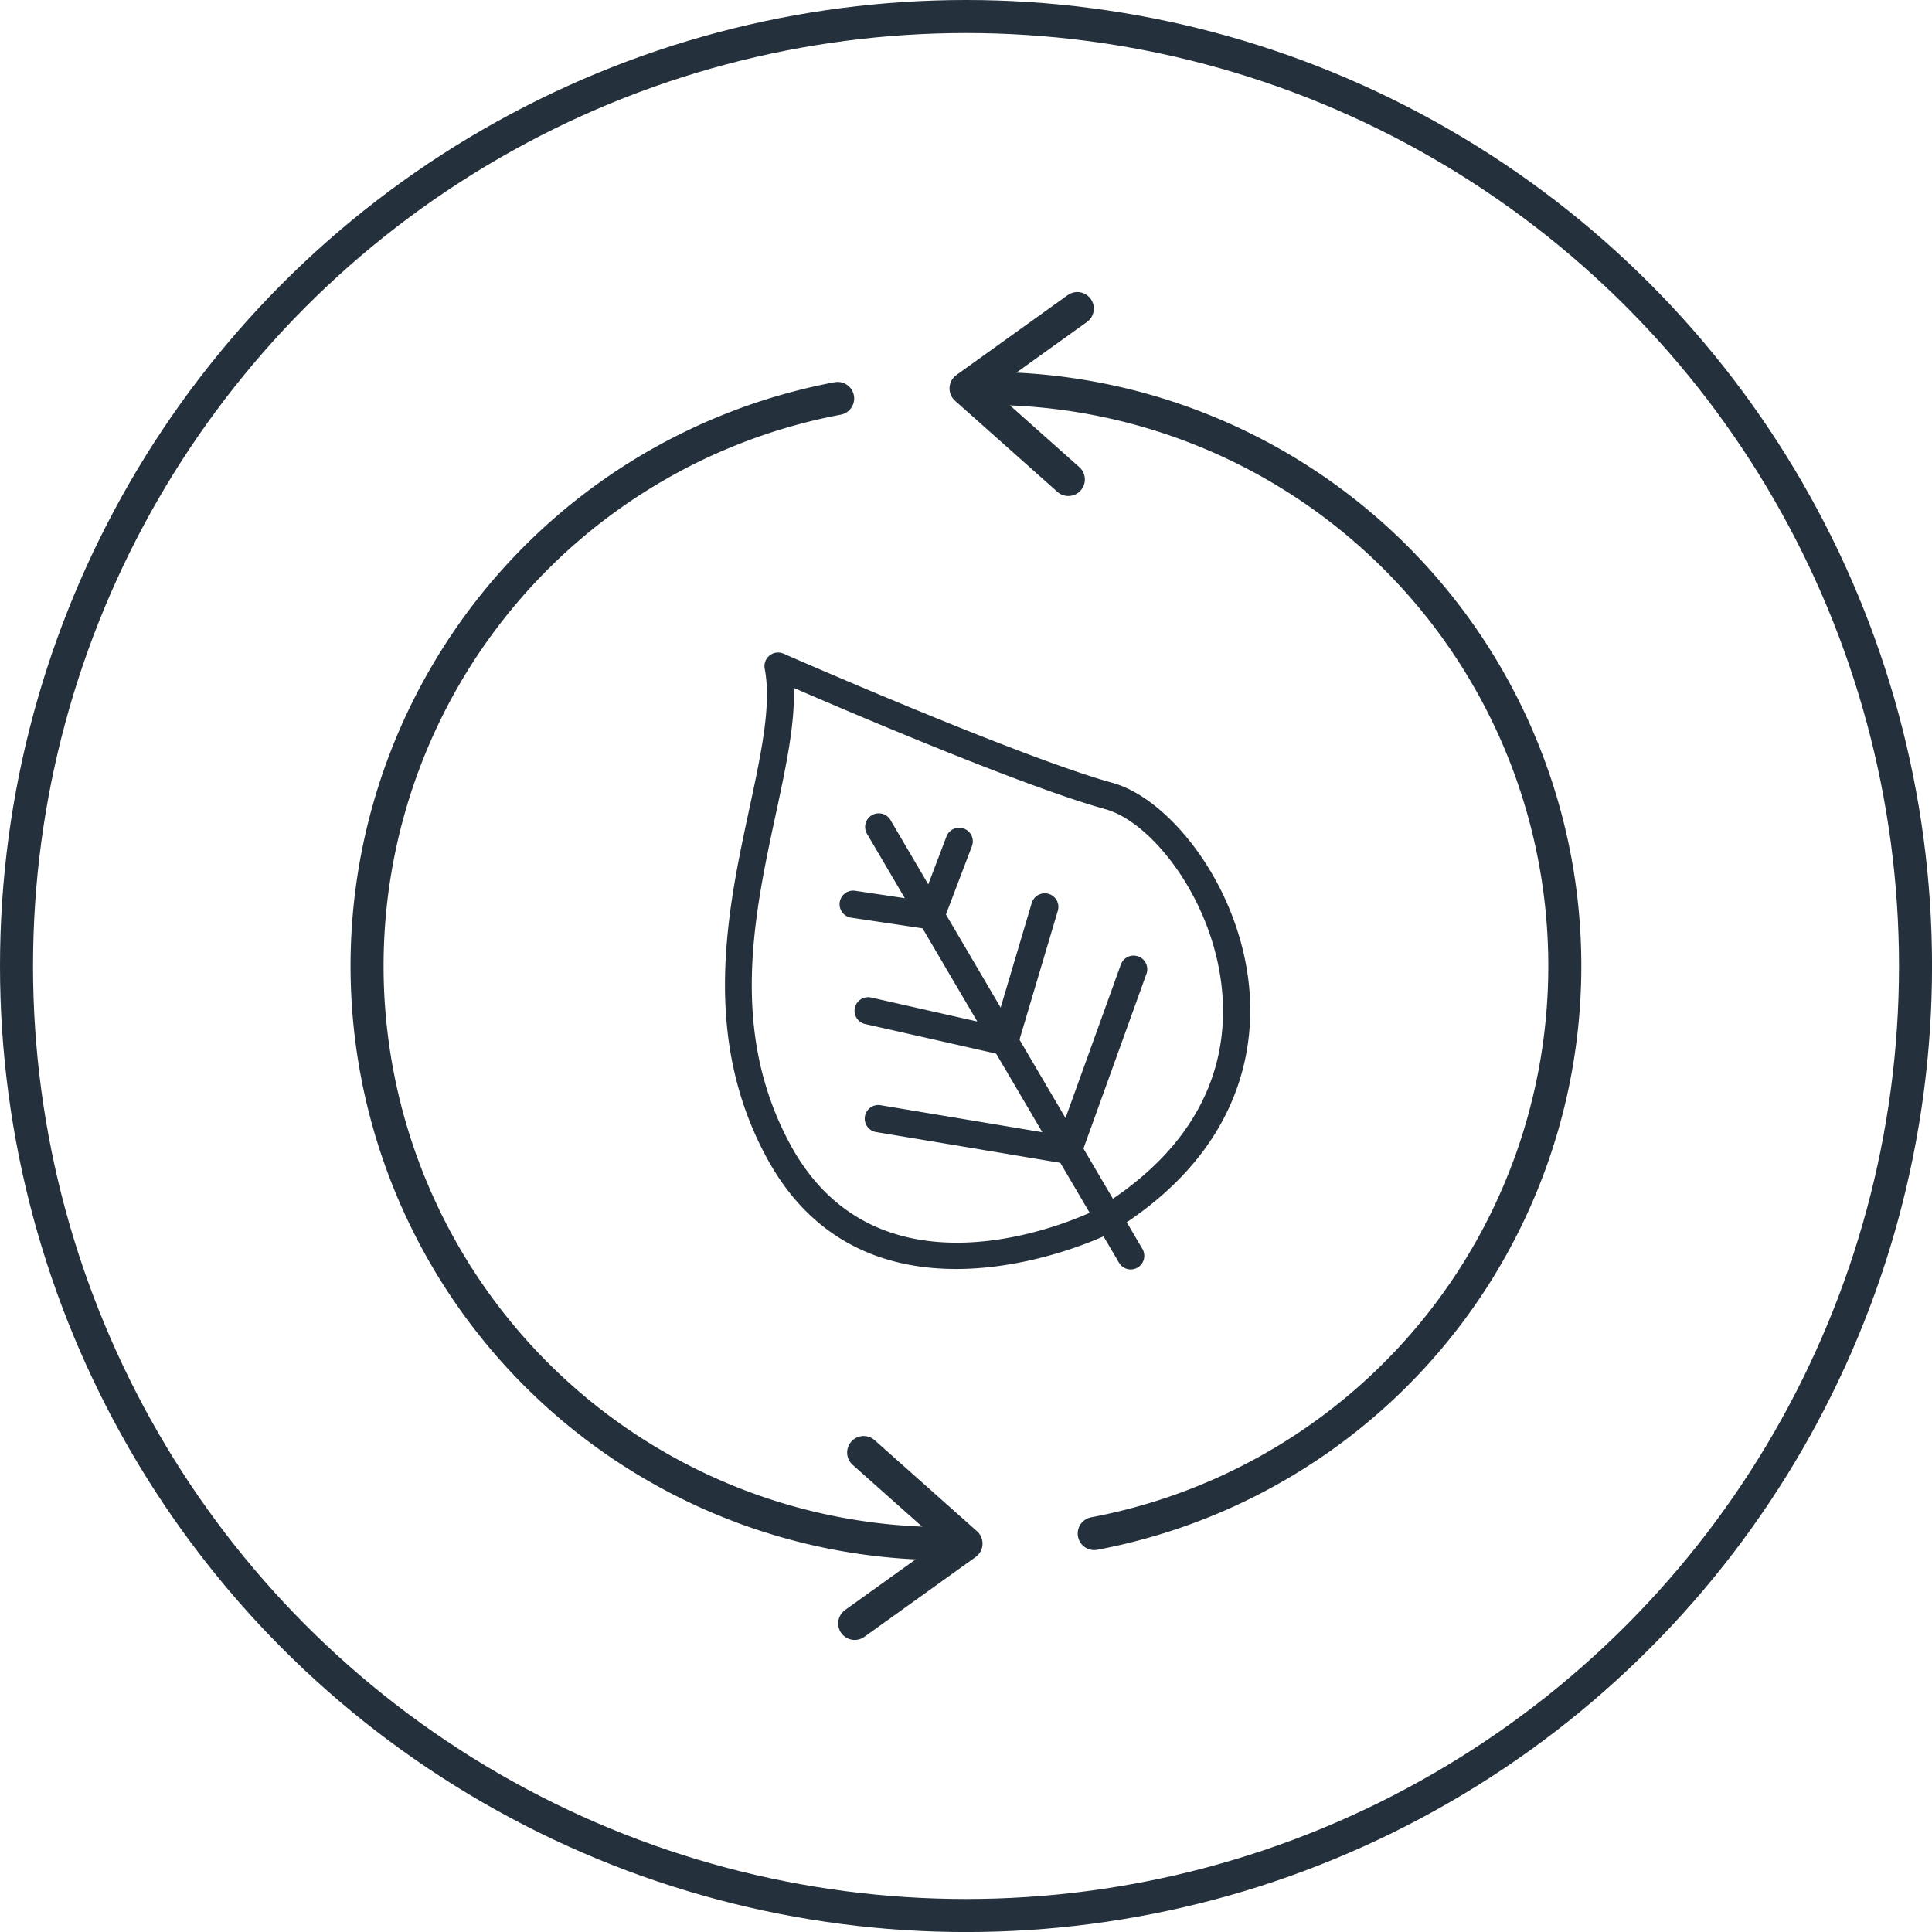 <svg xmlns="http://www.w3.org/2000/svg" viewBox="0 0 467.89 467.89"><defs><style>.cls-1{fill:none;stroke:#24303b;stroke-linecap:round;stroke-linejoin:round;stroke-width:8px;}.cls-2{fill:#24303b;}</style></defs><title>Recurso 14</title><g id="Capa_2" data-name="Capa 2"><g id="Capa_1-2" data-name="Capa 1"><circle class="cls-1" cx="233.95" cy="233.95" r="229.95"/><polyline class="cls-1" points="258.73 116.12 233.95 94.07 260.9 74.73"/><path class="cls-1" d="M239.13,94.07A139.87,139.87,0,0,1,265,371.39"/><polyline class="cls-1" points="209.16 351.77 233.95 373.82 206.99 393.16"/><path class="cls-1" d="M228.77,373.82A139.87,139.87,0,0,1,202.86,96.5"/><path class="cls-2" d="M231.54,307.32c-16.38,0-34.56-5.82-46-27.21-15.83-29.46-9.31-59.86-4.06-84.28,2.89-13.48,5.39-25.12,3.72-33.89a3.29,3.29,0,0,1,4.57-3.63c.57.25,57.32,25.14,79.68,31.29,13.25,3.65,29.58,23.41,32.78,47,2,14.51.19,41.92-33.95,62.32l-.23.13C267.69,299.21,250.88,307.32,231.54,307.32ZM192.25,166.6c.29,8.85-1.91,19.09-4.38,30.61-5.28,24.59-11.26,52.46,3.42,79.78C213,317.43,261.6,294.83,265,293.2c29.23-17.53,32.82-40,30.68-55.7-2.81-20.71-17-38.51-28-41.54C248.63,190.72,207,173,192.25,166.6Zm74.29,129.5h0Z"/><path class="cls-2" d="M273.83,307.43A3.3,3.3,0,0,1,271,305.8L210.05,202.07a3.3,3.3,0,1,1,5.69-3.33l60.93,103.73a3.3,3.3,0,0,1-1.18,4.51A3.34,3.34,0,0,1,273.83,307.43Z"/><path class="cls-2" d="M258.73,281.89a3.51,3.51,0,0,1-.55-.05l-45.83-7.65a3.3,3.3,0,1,1,1.09-6.5l43.12,7.2,14.83-41.13a3.3,3.3,0,1,1,6.2,2.24l-15.76,43.71A3.31,3.31,0,0,1,258.73,281.89Z"/><path class="cls-2" d="M243.32,255.55a3,3,0,0,1-.73-.08L209.52,248a3.29,3.29,0,1,1,1.45-6.42l30.07,6.8,8.78-29.54a3.3,3.3,0,1,1,6.32,1.88l-9.67,32.5A3.29,3.29,0,0,1,243.32,255.55Z"/><path class="cls-2" d="M225.44,225.05a2.7,2.7,0,0,1-.49,0l-18.83-2.81a3.29,3.29,0,1,1,1-6.51l18.83,2.81a3.29,3.29,0,0,1-.48,6.55Z"/><path class="cls-2" d="M225.47,225a3.4,3.4,0,0,1-1.17-.21,3.3,3.3,0,0,1-1.91-4.26l6.77-17.8a3.3,3.3,0,1,1,6.16,2.35l-6.77,17.8A3.3,3.3,0,0,1,225.47,225Z"/></g></g></svg>